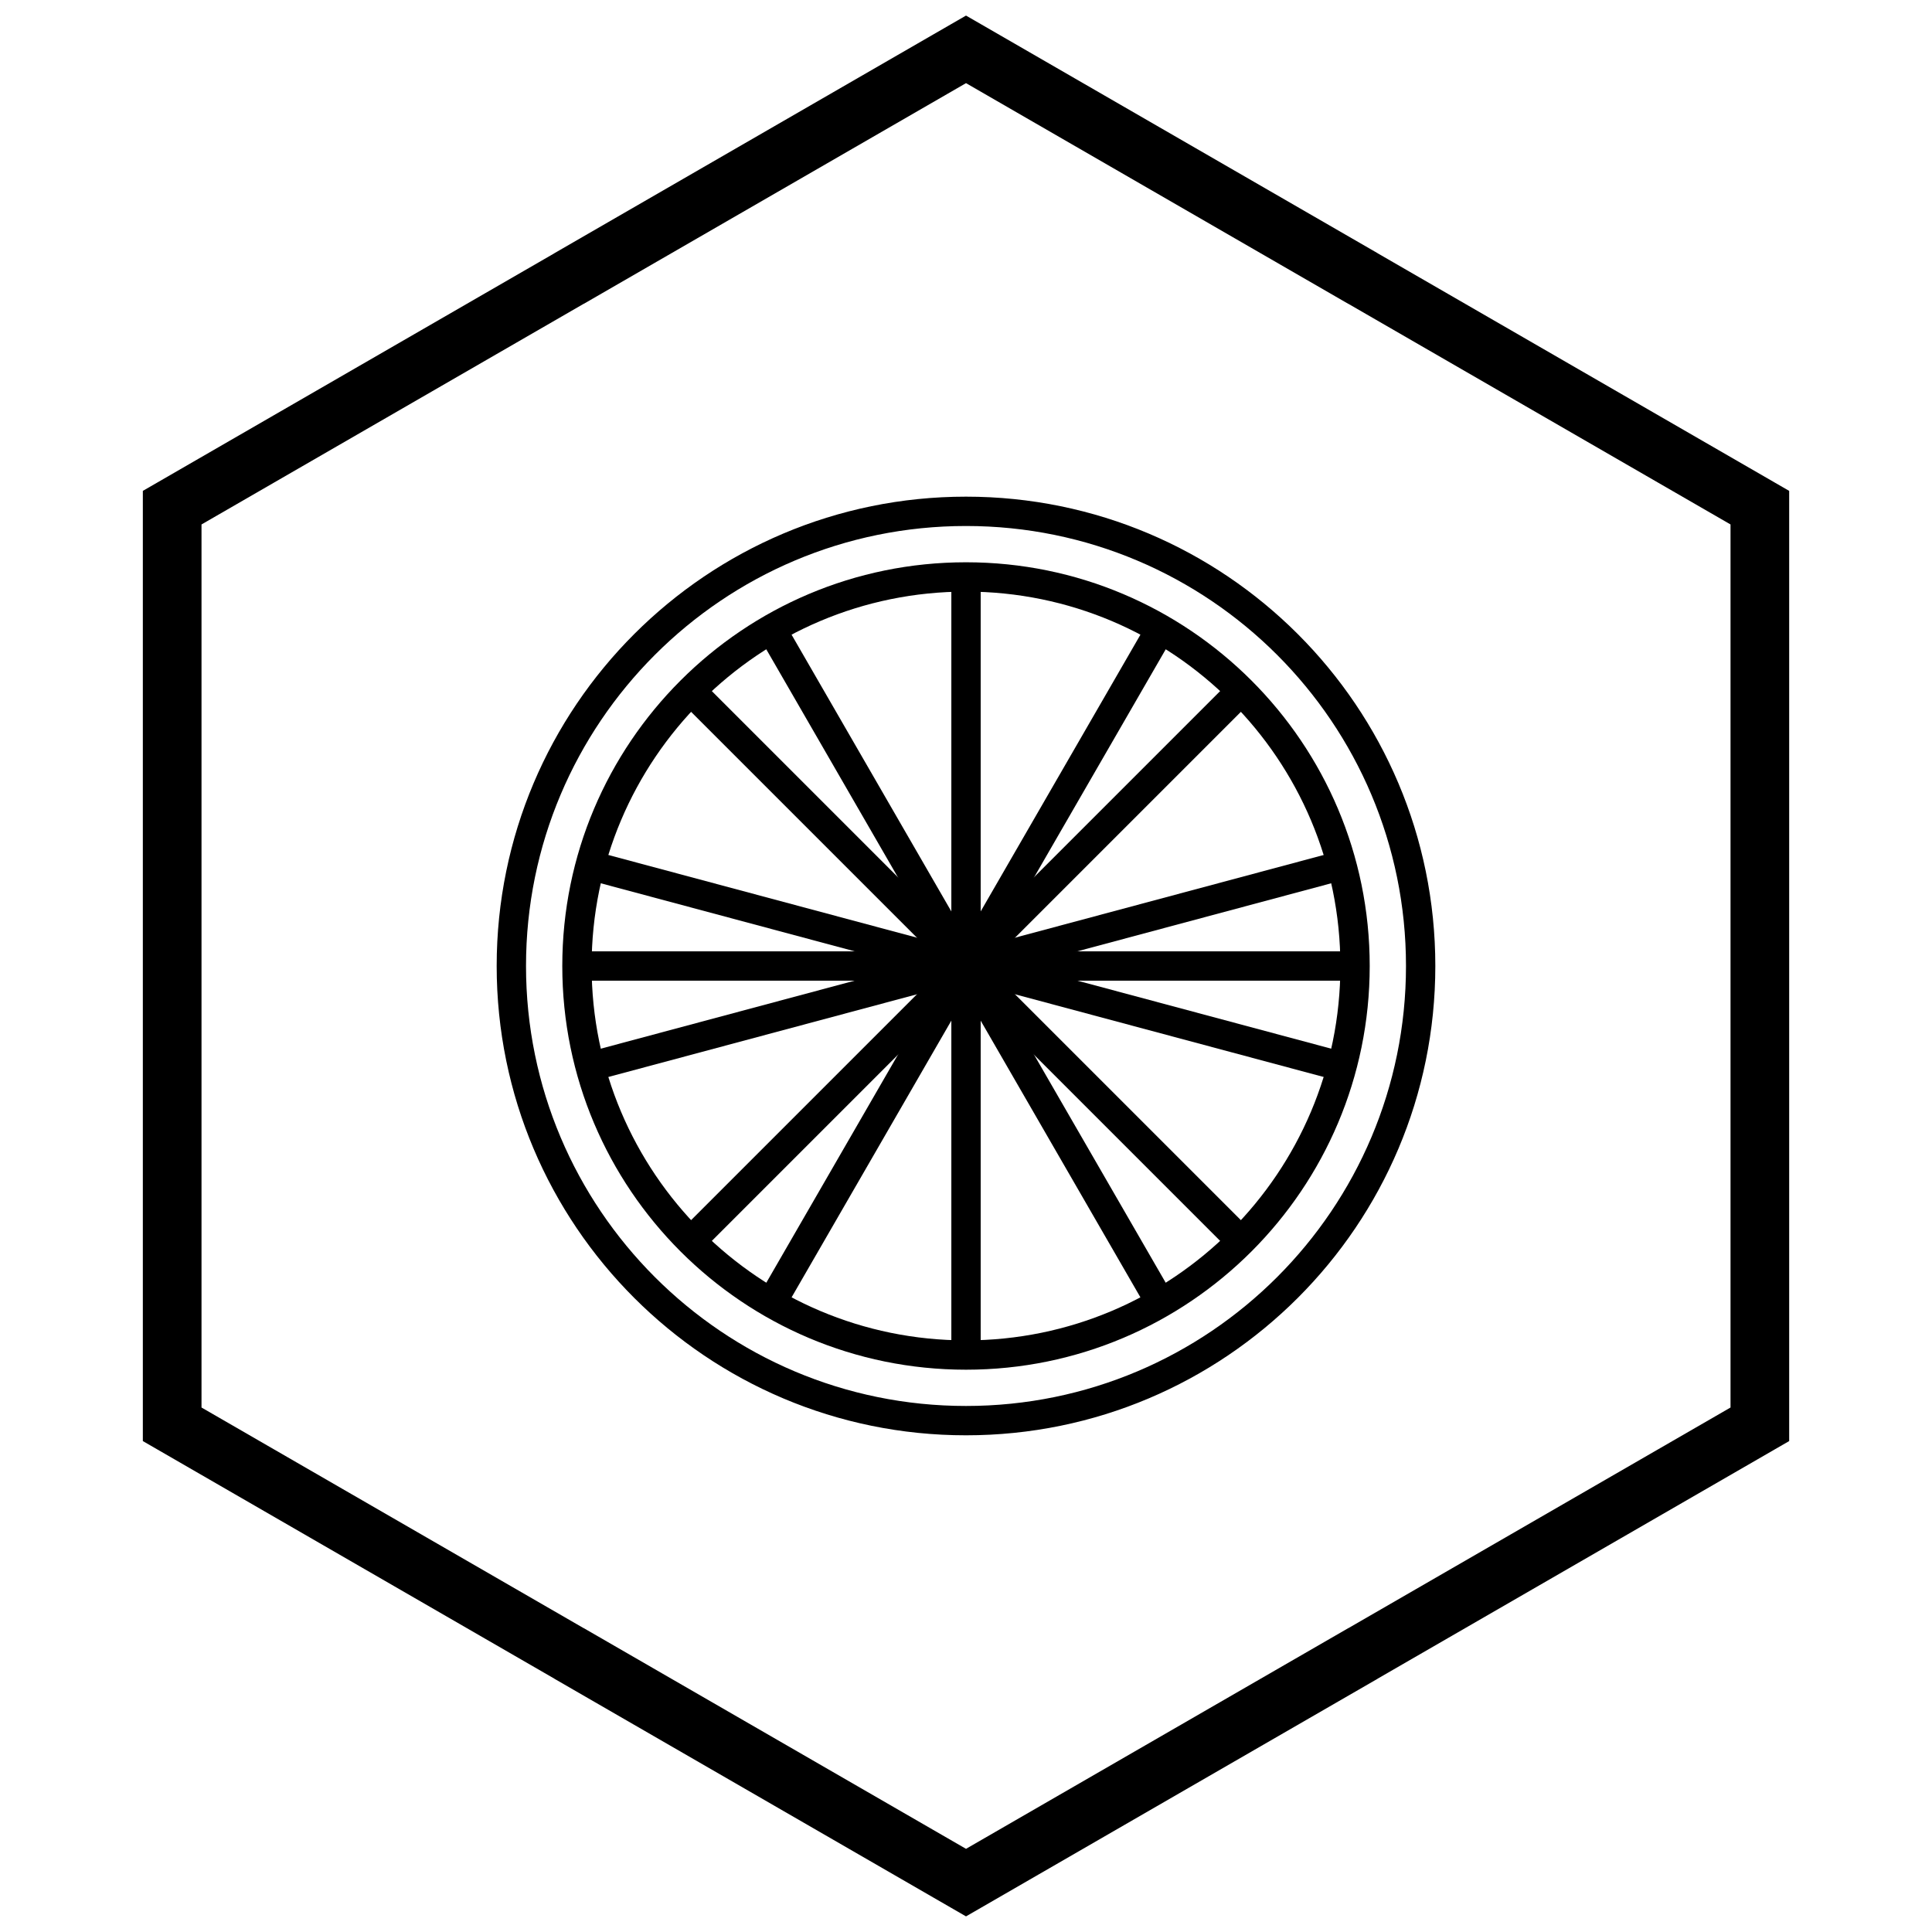 <?xml version="1.0" encoding="UTF-8"?>
<!-- The Best Svg Icon site in the world: iconSvg.co, Visit us! https://iconsvg.co -->
<svg width="800px" height="800px" version="1.1" viewBox="144 144 512 512" xmlns="http://www.w3.org/2000/svg">
 <defs>
  <clipPath id="a">
   <path d="m181 148.09h438v503.81h-438z"/>
  </clipPath>
 </defs>
 <path d="m400 293.01c29.543 0 56.293 11.977 75.652 31.336s31.336 46.109 31.336 75.652c0 29.543-11.977 56.293-31.336 75.652-19.359 19.359-46.109 31.336-75.652 31.336s-56.293-11.977-75.652-31.336c-19.359-19.359-31.336-46.109-31.336-75.652 0-29.543 11.977-56.293 31.336-75.652s46.109-31.336 75.652-31.336zm70.156 36.832c-17.953-17.953-42.758-29.059-70.156-29.059s-52.203 11.105-70.156 29.059-29.059 42.758-29.059 70.156c0 27.398 11.105 52.203 29.059 70.156s42.758 29.059 70.156 29.059 52.203-11.105 70.156-29.059 29.059-42.758 29.059-70.156c0-27.398-11.105-52.203-29.059-70.156z"/>
 <path d="m403.89 296.89v206.21h-7.773v-206.21z"/>
 <path d="m503.1 403.89h-206.21v-7.773h206.21z"/>
 <path d="m400 275.62c34.344 0 65.438 13.922 87.945 36.43 22.508 22.508 36.43 53.602 36.43 87.945s-13.922 65.438-36.43 87.945c-22.508 22.508-53.602 36.43-87.945 36.43s-65.438-13.922-87.945-36.43c-22.508-22.508-36.43-53.602-36.43-87.945s13.922-65.438 36.43-87.945c22.508-22.508 53.602-36.43 87.945-36.43zm82.449 41.926c-21.102-21.102-50.25-34.152-82.449-34.152s-61.348 13.051-82.449 34.152c-21.102 21.102-34.152 50.25-34.152 82.449s13.051 61.348 34.152 82.449c21.102 21.102 50.25 34.152 82.449 34.152s61.348-13.051 82.449-34.152c21.102-21.102 34.152-50.25 34.152-82.449s-13.051-61.348-34.152-82.449z"/>
 <path d="m475.65 329.84-145.81 145.81-5.496-5.496 145.81-145.81z"/>
 <path d="m329.84 324.35 145.81 145.81-5.496 5.496-145.81-145.81z"/>
 <path d="m351.8 308.78 103.1 178.58-6.711 3.856-103.1-178.58z"/>
 <path d="m454.91 312.64-103.1 178.58-6.711-3.856 103.1-178.58z"/>
 <path d="m498.59 430.43-199.18-53.371 2.004-7.5 199.18 53.371z"/>
 <path d="m500.59 377.06-199.18 53.371-2.004-7.5 199.18-53.371z"/>
 <g clip-path="url(#a)">
  <path d="m403.89 150.37 105.19 60.73-0.008 0.012 105.16 60.715 3.918 2.262v251.81l-3.918 2.262-105.16 60.715 0.008 0.012-105.19 60.73-3.887 2.242-3.887-2.242-105.19-60.73 0.008-0.012-105.16-60.715-3.918-2.262v-251.81l3.918-2.262 105.16-60.715-0.008-0.012 105.19-60.73 3.887-2.242zm97.414 74.148-101.3-58.484-101.3 58.484h-0.031l-101.27 58.469v234.02l101.27 58.469h0.031l101.3 58.484 101.3-58.484h0.031l101.27-58.469v-234.02l-101.27-58.469z"/>
 </g>
</svg>